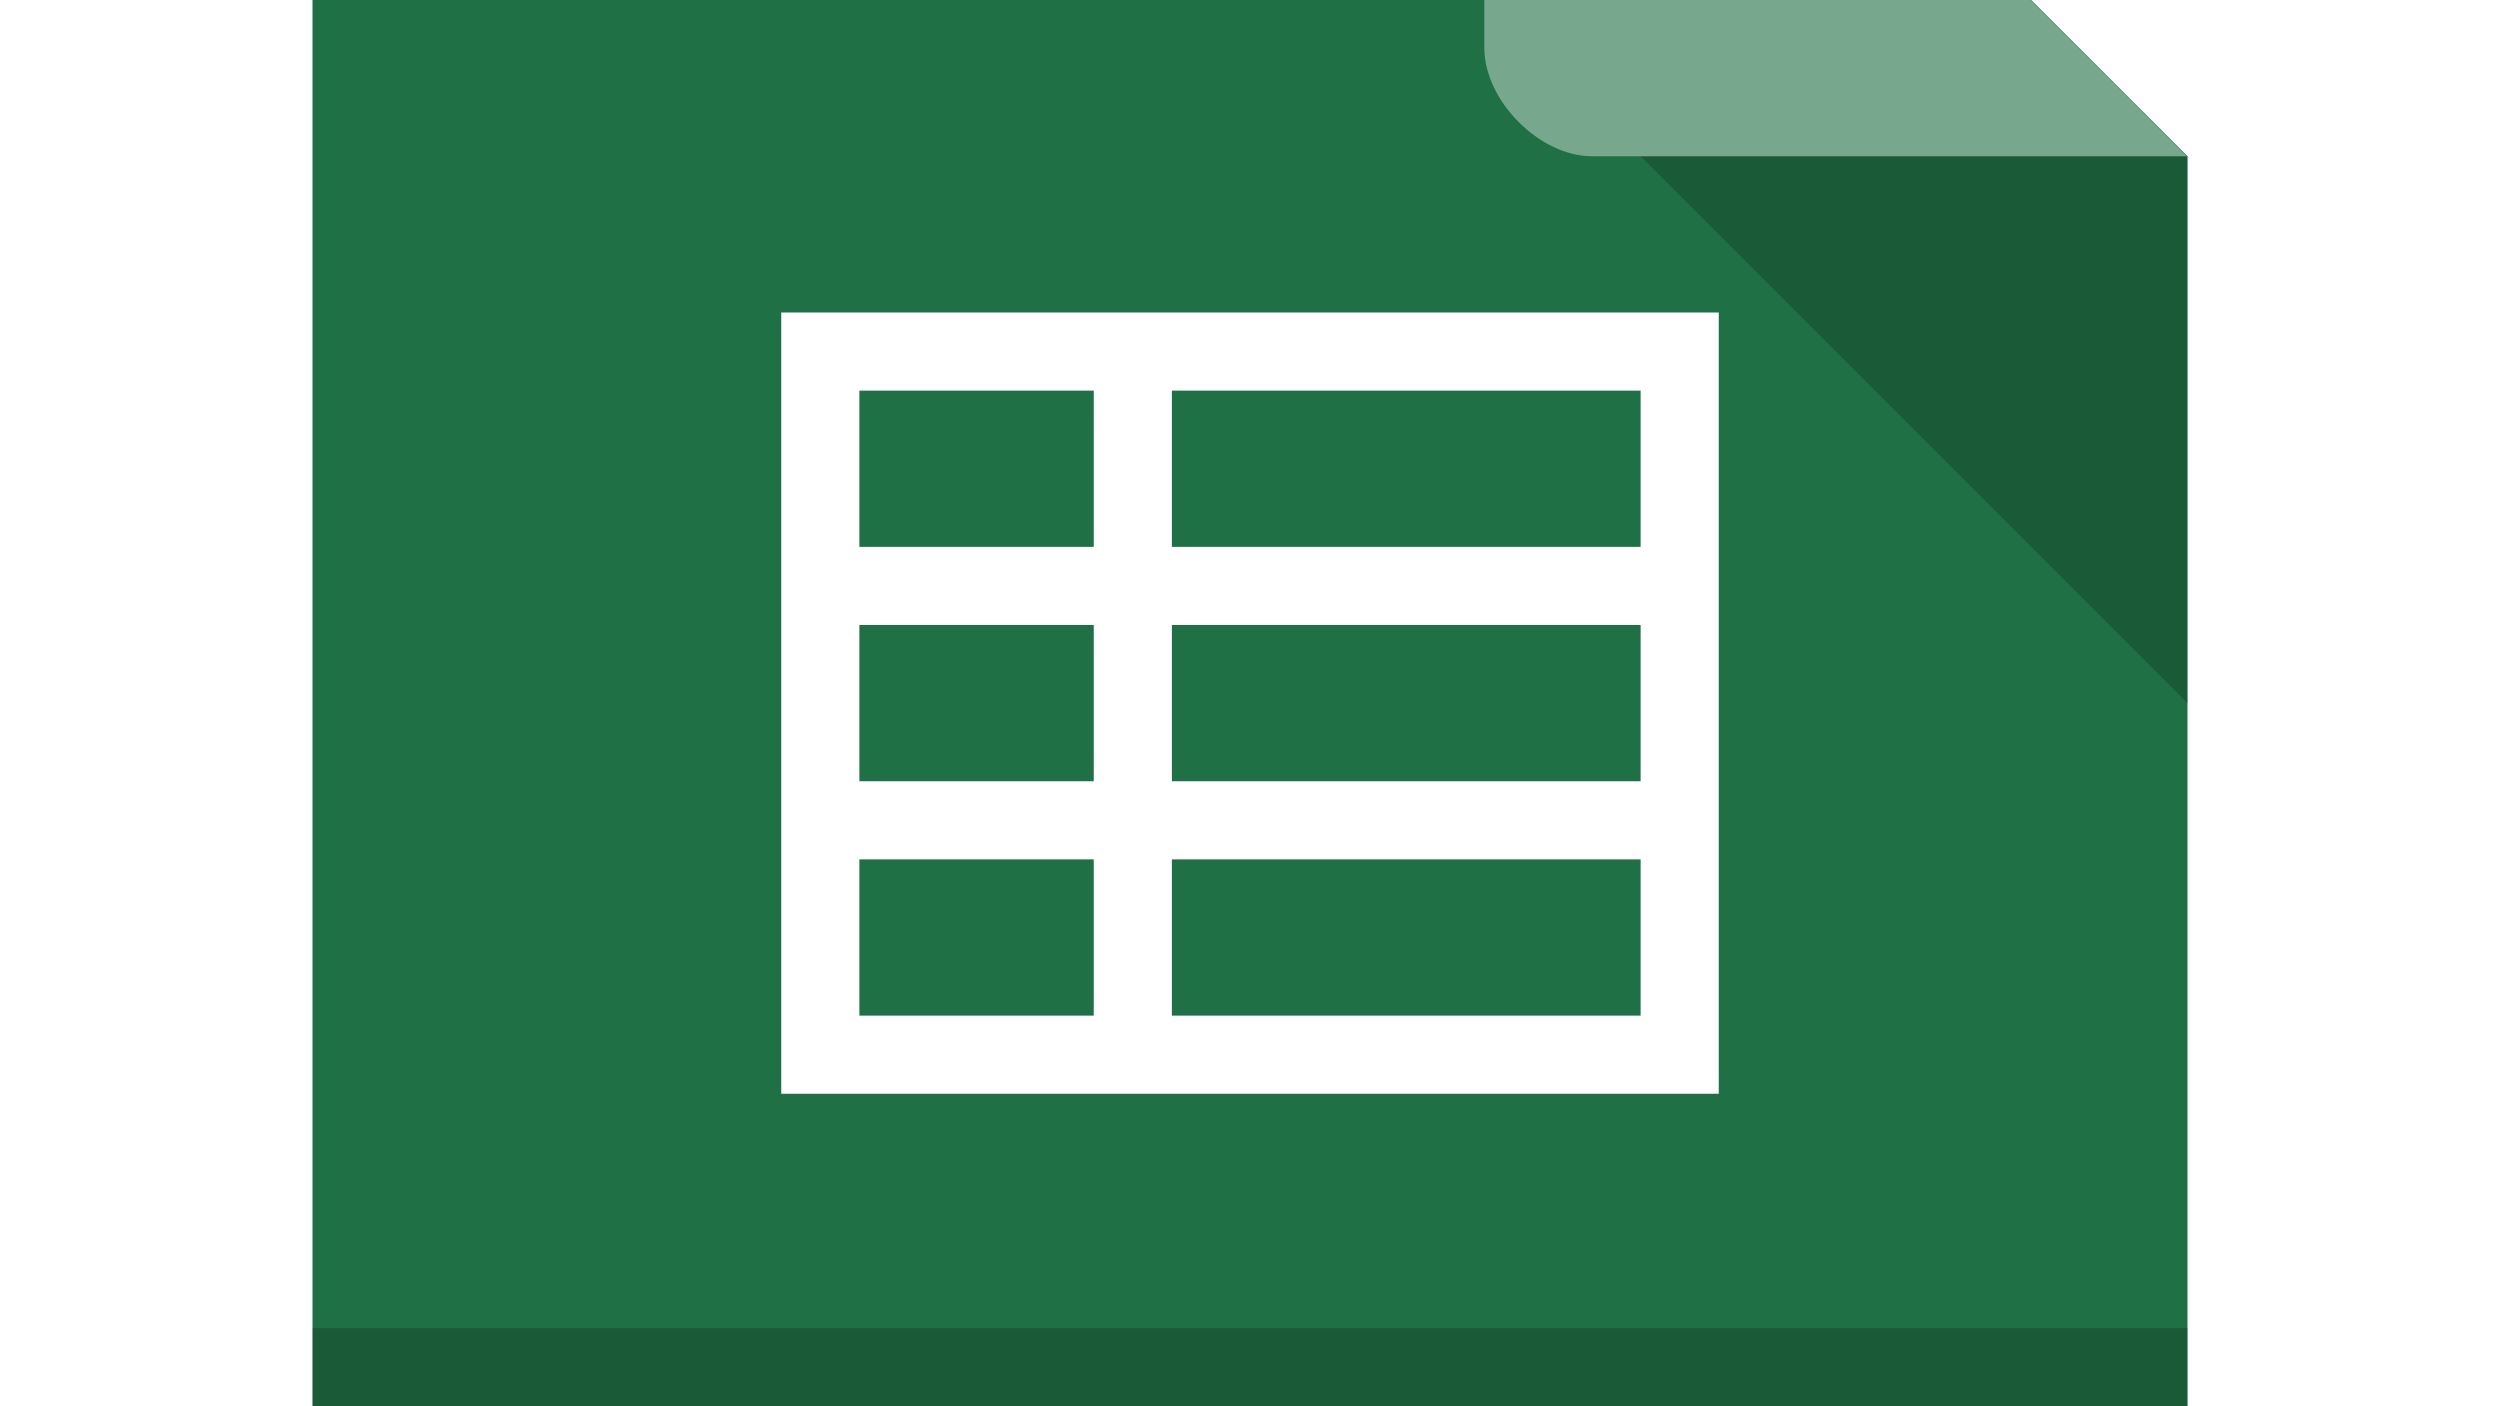 <svg xmlns="http://www.w3.org/2000/svg" viewBox="0 14 64 36" width="64" height="36"><rect x="0" y="14" width="64" height="36" fill="#FFFFFF"/>
 <g>
  <path d="m 10.672 0 c -1.375 0 -2.672 1.355 -2.672 2.789 l 0 58.42 c 0 1.355 1.375 2.789 2.672 2.789 l 42.656 0 c 1.297 0 2.672 -1.434 2.672 -2.789 l 0 -43.21 l -18 -18 m -27.328 0" style="fill:#207045;fill-opacity:1;stroke:none;fill-rule:nonzero"/>
  <path d="m 42 18 l 14 14 l 0 -14 m -14 0" style="fill:#000;fill-opacity:0.196;stroke:none;fill-rule:nonzero"/>
  <path d="m 44 22 l 0 20 l -24 0 l 0 -20 m 22 2 l -12 0 l 0 4 l 12 0 m -14 -4 l -6 0 l 0 4 l 6 0 m 14 2 l -12 0 l 0 4 l 12 0 m -14 -4 l -6 0 l 0 4 l 6 0 m 14 2 l -12 0 l 0 4 l 12 0 m -14 -4 l -6 0 l 0 4 l 6 0 m 0 -4" style="fill:#fff;fill-opacity:1;stroke:none;fill-rule:nonzero"/>
  <path d="m 8 48 l 0 13.336 c 0 1.297 1.375 2.664 2.664 2.664 l 42.672 0 c 1.289 0 2.664 -1.367 2.664 -2.664 l 0 -13.336 m -48 0" style="fill:#000;fill-opacity:0.196;stroke:none;fill-rule:nonzero"/>
  <path d="m 38 0 l 17.984 18 l -15.227 0 c -1.348 0 -2.758 -1.426 -2.758 -2.773 m 0 -15.227" style="fill:#fff;fill-opacity:0.392;stroke:none;fill-rule:nonzero"/>
  <path d="m 24.801 61.984 c -0.254 -0.602 -0.563 -1.27 -0.93 -2 c -0.352 -0.734 -0.727 -1.461 -1.121 -2.188 c -0.383 0.691 -0.762 1.41 -1.145 2.172 c -0.379 0.738 -0.703 1.414 -0.98 2.02 l -2.625 0 c 0.133 -0.324 0.324 -0.703 0.578 -1.152 c 0.258 -0.445 0.543 -0.93 0.844 -1.449 c 0.316 -0.516 0.645 -1.051 0.988 -1.586 c 0.34 -0.563 0.668 -1.09 0.977 -1.598 l -3.188 -5.16 l 2.621 0 l 1.93 3.504 l 2.031 -3.504 l 2.445 0 l -3.113 5.109 c 0.352 0.508 0.703 1.035 1.039 1.59 c 0.34 0.559 0.66 1.094 0.941 1.629 c 0.313 0.52 0.57 1 0.797 1.465 c 0.219 0.449 0.402 0.828 0.527 1.152 l -2.617 0" style="fill:#fff;fill-opacity:1;stroke:none;fill-rule:nonzero"/>
  <path d="m 36.699 61.984 l -7.668 0 l 0 -10.945 l 2.449 0 l 0 9.141 l 5.219 0 l 0 1.805" style="fill:#fff;fill-opacity:1;stroke:none;fill-rule:nonzero"/>
  <path d="m 42.06 60.39 c 0.398 0 0.734 -0.031 1 -0.098 c 0.273 -0.086 0.492 -0.195 0.641 -0.32 c 0.16 -0.141 0.27 -0.301 0.32 -0.461 c 0.066 -0.184 0.098 -0.359 0.098 -0.535 c 0 -0.223 -0.074 -0.418 -0.215 -0.602 c -0.145 -0.176 -0.328 -0.324 -0.555 -0.457 c -0.223 -0.137 -0.477 -0.262 -0.742 -0.371 c -0.277 -0.117 -0.551 -0.223 -0.828 -0.316 c -0.367 -0.117 -0.754 -0.25 -1.145 -0.41 c -0.395 -0.148 -0.754 -0.344 -1.09 -0.578 c -0.309 -0.242 -0.574 -0.527 -0.785 -0.867 c -0.207 -0.352 -0.316 -0.789 -0.316 -1.305 c 0 -1.031 0.367 -1.832 1.102 -2.41 c 0.754 -0.578 1.773 -0.859 3.078 -0.859 c 0.746 0 1.398 0.074 1.949 0.223 c 0.57 0.152 1.039 0.328 1.422 0.512 l -0.711 1.68 c -0.324 -0.168 -0.695 -0.301 -1.105 -0.426 c -0.391 -0.117 -0.852 -0.176 -1.379 -0.176 c -1.289 0 -1.93 0.418 -1.93 1.254 c 0 0.219 0.066 0.402 0.199 0.57 c 0.125 0.148 0.293 0.293 0.492 0.426 c 0.211 0.117 0.438 0.227 0.688 0.316 c 0.266 0.094 0.52 0.188 0.77 0.27 c 0.383 0.125 0.777 0.277 1.18 0.434 c 0.426 0.16 0.801 0.367 1.145 0.637 c 0.352 0.258 0.645 0.594 0.871 0.996 c 0.215 0.383 0.332 0.879 0.332 1.48 c 0 1.027 -0.375 1.82 -1.129 2.391 c -0.734 0.551 -1.855 0.828 -3.359 0.828 c -1.012 0 -1.824 -0.094 -2.426 -0.285 c -0.602 -0.199 -1.063 -0.383 -1.363 -0.543 l 0.711 -1.773 c 0.352 0.191 0.777 0.367 1.262 0.535 c 0.5 0.16 1.105 0.242 1.816 0.242" style="fill:#fff;fill-opacity:1;stroke:none;fill-rule:nonzero"/>
 </g>
</svg>
